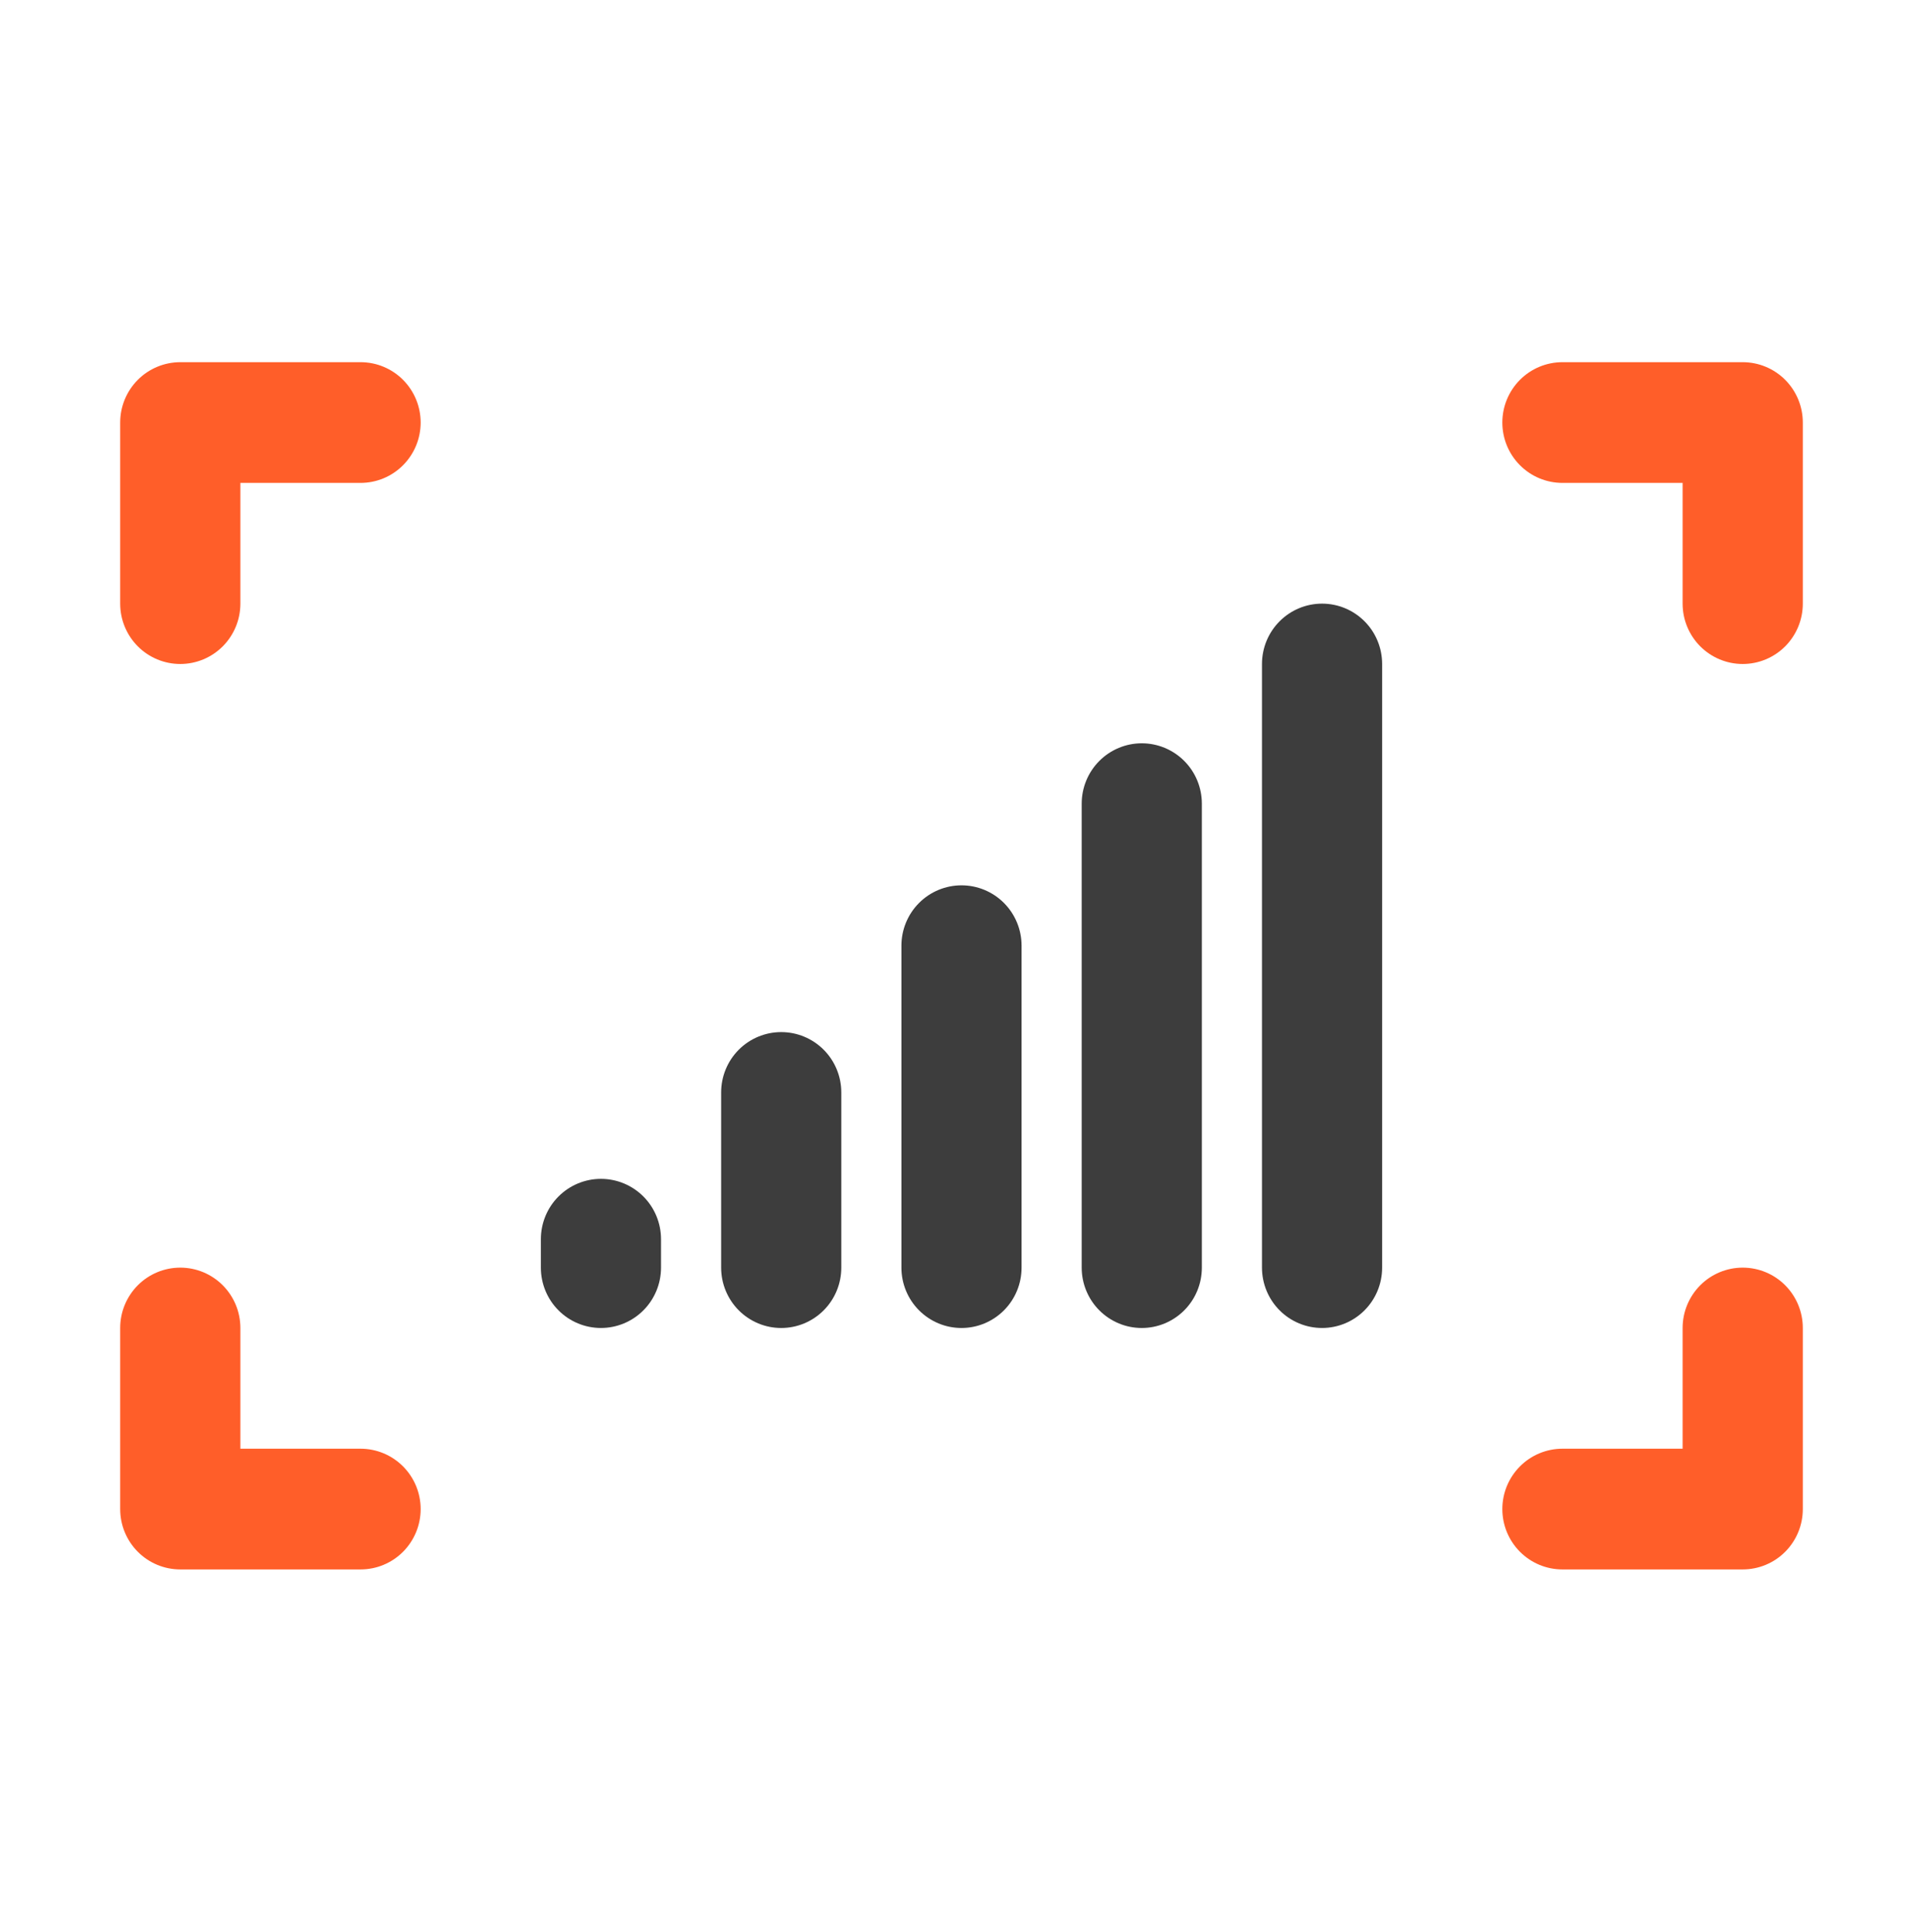 <?xml version="1.0" encoding="UTF-8"?> <svg xmlns="http://www.w3.org/2000/svg" width="238" height="239" viewBox="0 0 238 239" fill="none"> <path fill-rule="evenodd" clip-rule="evenodd" d="M22.312 44.812C20.34 44.813 18.448 45.6 17.054 47C15.659 48.401 14.875 50.3 14.875 52.281V74.688C14.875 76.668 15.659 78.568 17.053 79.969C18.448 81.369 20.34 82.156 22.312 82.156C24.285 82.156 26.177 81.369 27.572 79.969C28.966 78.568 29.75 76.668 29.75 74.688V59.75H44.625C46.597 59.75 48.489 58.963 49.884 57.562C51.279 56.162 52.062 54.262 52.062 52.281C52.062 50.3 51.279 48.401 49.884 47C48.489 45.599 46.597 44.812 44.625 44.812H22.312Z" fill="#FF5E29"></path> <path fill-rule="evenodd" clip-rule="evenodd" d="M193.375 44.812C191.402 44.812 189.511 45.599 188.116 47C186.721 48.401 185.938 50.3 185.938 52.281C185.938 54.262 186.721 56.162 188.116 57.562C189.511 58.963 191.402 59.75 193.375 59.75H208.25V74.688C208.25 76.668 209.034 78.568 210.428 79.969C211.823 81.369 213.715 82.156 215.688 82.156C217.66 82.156 219.552 81.369 220.947 79.969C222.341 78.568 223.125 76.668 223.125 74.688V52.281C223.125 50.3 222.341 48.401 220.946 47C219.552 45.6 217.66 44.813 215.688 44.812H193.375Z" fill="#FF5E29"></path> <path fill-rule="evenodd" clip-rule="evenodd" d="M215.688 156.844C213.715 156.844 211.823 157.631 210.428 159.031C209.034 160.432 208.25 162.332 208.25 164.312V179.25H193.375C191.402 179.25 189.511 180.037 188.116 181.438C186.721 182.838 185.938 184.738 185.938 186.719C185.938 188.7 186.721 190.599 188.116 192C189.511 193.401 191.402 194.188 193.375 194.188H215.688C217.66 194.187 219.552 193.4 220.946 192C222.341 190.599 223.125 188.7 223.125 186.719V164.312C223.125 162.332 222.341 160.432 220.947 159.031C219.552 157.631 217.66 156.844 215.688 156.844Z" fill="#FF5E29"></path> <path fill-rule="evenodd" clip-rule="evenodd" d="M22.312 156.844C20.34 156.844 18.448 157.631 17.053 159.031C15.659 160.432 14.875 162.332 14.875 164.312V186.719C14.875 188.7 15.659 190.599 17.054 192C18.448 193.4 20.34 194.187 22.312 194.188H44.625C46.597 194.188 48.489 193.401 49.884 192C51.279 190.599 52.062 188.7 52.062 186.719C52.062 184.738 51.279 182.838 49.884 181.438C48.489 180.037 46.597 179.25 44.625 179.25H29.75V164.312C29.75 162.332 28.966 160.432 27.572 159.031C26.177 157.631 24.285 156.844 22.312 156.844Z" fill="#FF5E29"></path> <path fill-rule="evenodd" clip-rule="evenodd" d="M74.375 145.86C72.403 145.86 70.511 146.647 69.116 148.048C67.721 149.448 66.938 151.348 66.938 153.329V156.844C66.938 158.825 67.721 160.724 69.116 162.125C70.511 163.526 72.403 164.312 74.375 164.312C76.347 164.312 78.239 163.526 79.634 162.125C81.029 160.724 81.812 158.825 81.812 156.844V153.329C81.812 151.348 81.029 149.448 79.634 148.048C78.239 146.647 76.347 145.86 74.375 145.86Z" fill="#3D3D3D"></path> <path fill-rule="evenodd" clip-rule="evenodd" d="M96.688 127.701C94.715 127.701 92.823 128.488 91.428 129.889C90.034 131.289 89.25 133.189 89.25 135.17V156.844C89.25 158.825 90.034 160.724 91.428 162.125C92.823 163.526 94.715 164.313 96.688 164.313C98.66 164.313 100.552 163.526 101.947 162.125C103.341 160.724 104.125 158.825 104.125 156.844V135.17C104.125 133.189 103.341 131.289 101.947 129.889C100.552 128.488 98.66 127.701 96.688 127.701Z" fill="#3D3D3D"></path> <path fill-rule="evenodd" clip-rule="evenodd" d="M119 109.542C117.027 109.542 115.136 110.329 113.741 111.729C112.346 113.13 111.562 115.03 111.562 117.01V156.844C111.562 158.825 112.346 160.724 113.741 162.125C115.136 163.526 117.027 164.313 119 164.313C120.973 164.313 122.864 163.526 124.259 162.125C125.654 160.724 126.437 158.825 126.437 156.844V117.01C126.437 115.03 125.654 113.13 124.259 111.729C122.864 110.329 120.973 109.542 119 109.542Z" fill="#3D3D3D"></path> <path fill-rule="evenodd" clip-rule="evenodd" d="M141.312 91.968C139.34 91.968 137.448 92.755 136.053 94.156C134.659 95.556 133.875 97.456 133.875 99.437L133.875 156.844C133.875 158.825 134.659 160.724 136.053 162.125C137.448 163.526 139.34 164.313 141.312 164.313C143.285 164.313 145.177 163.526 146.572 162.125C147.966 160.724 148.75 158.825 148.75 156.844V99.437C148.75 97.456 147.966 95.556 146.572 94.156C145.177 92.755 143.285 91.968 141.312 91.968Z" fill="#3D3D3D"></path> <path fill-rule="evenodd" clip-rule="evenodd" d="M163.625 74.688C161.652 74.688 159.761 75.474 158.366 76.875C156.971 78.276 156.188 80.175 156.188 82.156V156.844C156.188 158.825 156.971 160.724 158.366 162.125C159.761 163.526 161.652 164.312 163.625 164.312C165.598 164.312 167.489 163.526 168.884 162.125C170.279 160.724 171.062 158.825 171.062 156.844V82.156C171.062 80.175 170.279 78.276 168.884 76.875C167.489 75.474 165.598 74.688 163.625 74.688Z" fill="#3D3D3D"></path> </svg> 